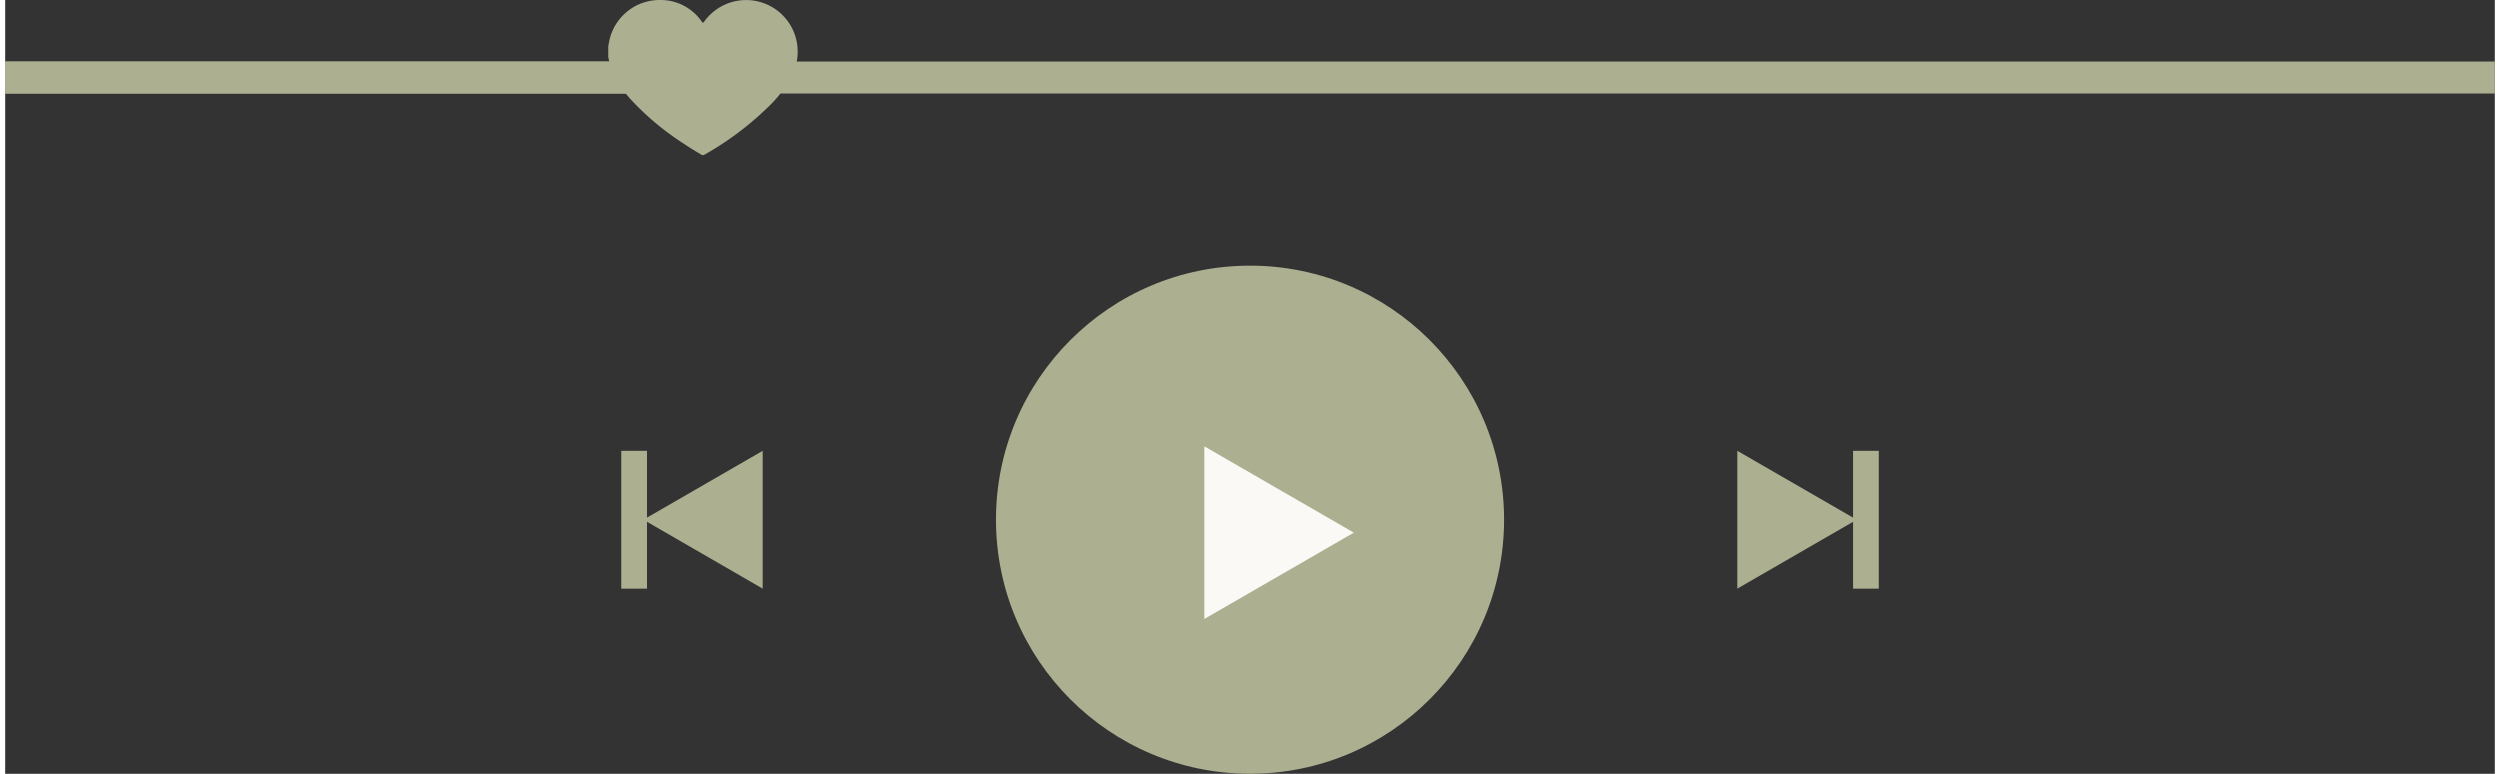 <?xml version="1.0" encoding="UTF-8" standalone="no"?><svg xmlns="http://www.w3.org/2000/svg" xmlns:xlink="http://www.w3.org/1999/xlink" fill="#000000" height="143" viewBox="0 0 461.57 143.46" width="462"><rect x="0" y="0" width="461.57" height="143.46" fill="#333333" stroke="none"/><g data-name="Capa 2"><g data-name="Capa 3"><path d="M0 11.41H461.57V17.34H0z" fill="#adaf91"/><path d="M0 11.41H129.38V17.34H0z" fill="#adaf91"/><circle cx="230.79" cy="96.35" fill="#adaf91" r="47.1"/><path d="M250.03 98.75L222.32 82.75 222.32 114.75 250.03 98.75 222.32 82.75 222.32 114.75 250.03 98.75z" fill="#fbf9f6"/><path d="M343.26 96.35L321.13 83.58 321.13 109.13 343.26 96.35 321.13 83.58 321.13 109.13 343.26 96.35z" fill="#adaf91"/><path d="M342.59 83.58H347.36V109.13H342.59z" fill="#adaf91"/><path d="M118.32 96.35L140.44 83.58 140.44 109.13 118.32 96.35 140.44 83.58 140.44 109.13 118.32 96.35z" fill="#adaf91"/><path d="M114.21 83.58H118.98V109.13H114.21z" fill="#adaf91" transform="rotate(180 116.6 96.355)"/><path d="M111.81,10.5V8.58c.06-.31.11-.61.17-.91A9.54,9.54,0,0,1,121.38,0a9.26,9.26,0,0,1,7.76,4c.16.22.25.31.46,0a9.56,9.56,0,0,1,16.52,9.42A20.62,20.62,0,0,1,142,19.3a56.78,56.78,0,0,1-12.36,9.38.51.51,0,0,1-.57,0c-1.16-.69-2.31-1.39-3.43-2.15a50.24,50.24,0,0,1-9.48-7.91,20,20,0,0,1-3.35-4.83A12.82,12.82,0,0,1,111.81,10.5Z" fill="#adaf91"/></g></g></svg>